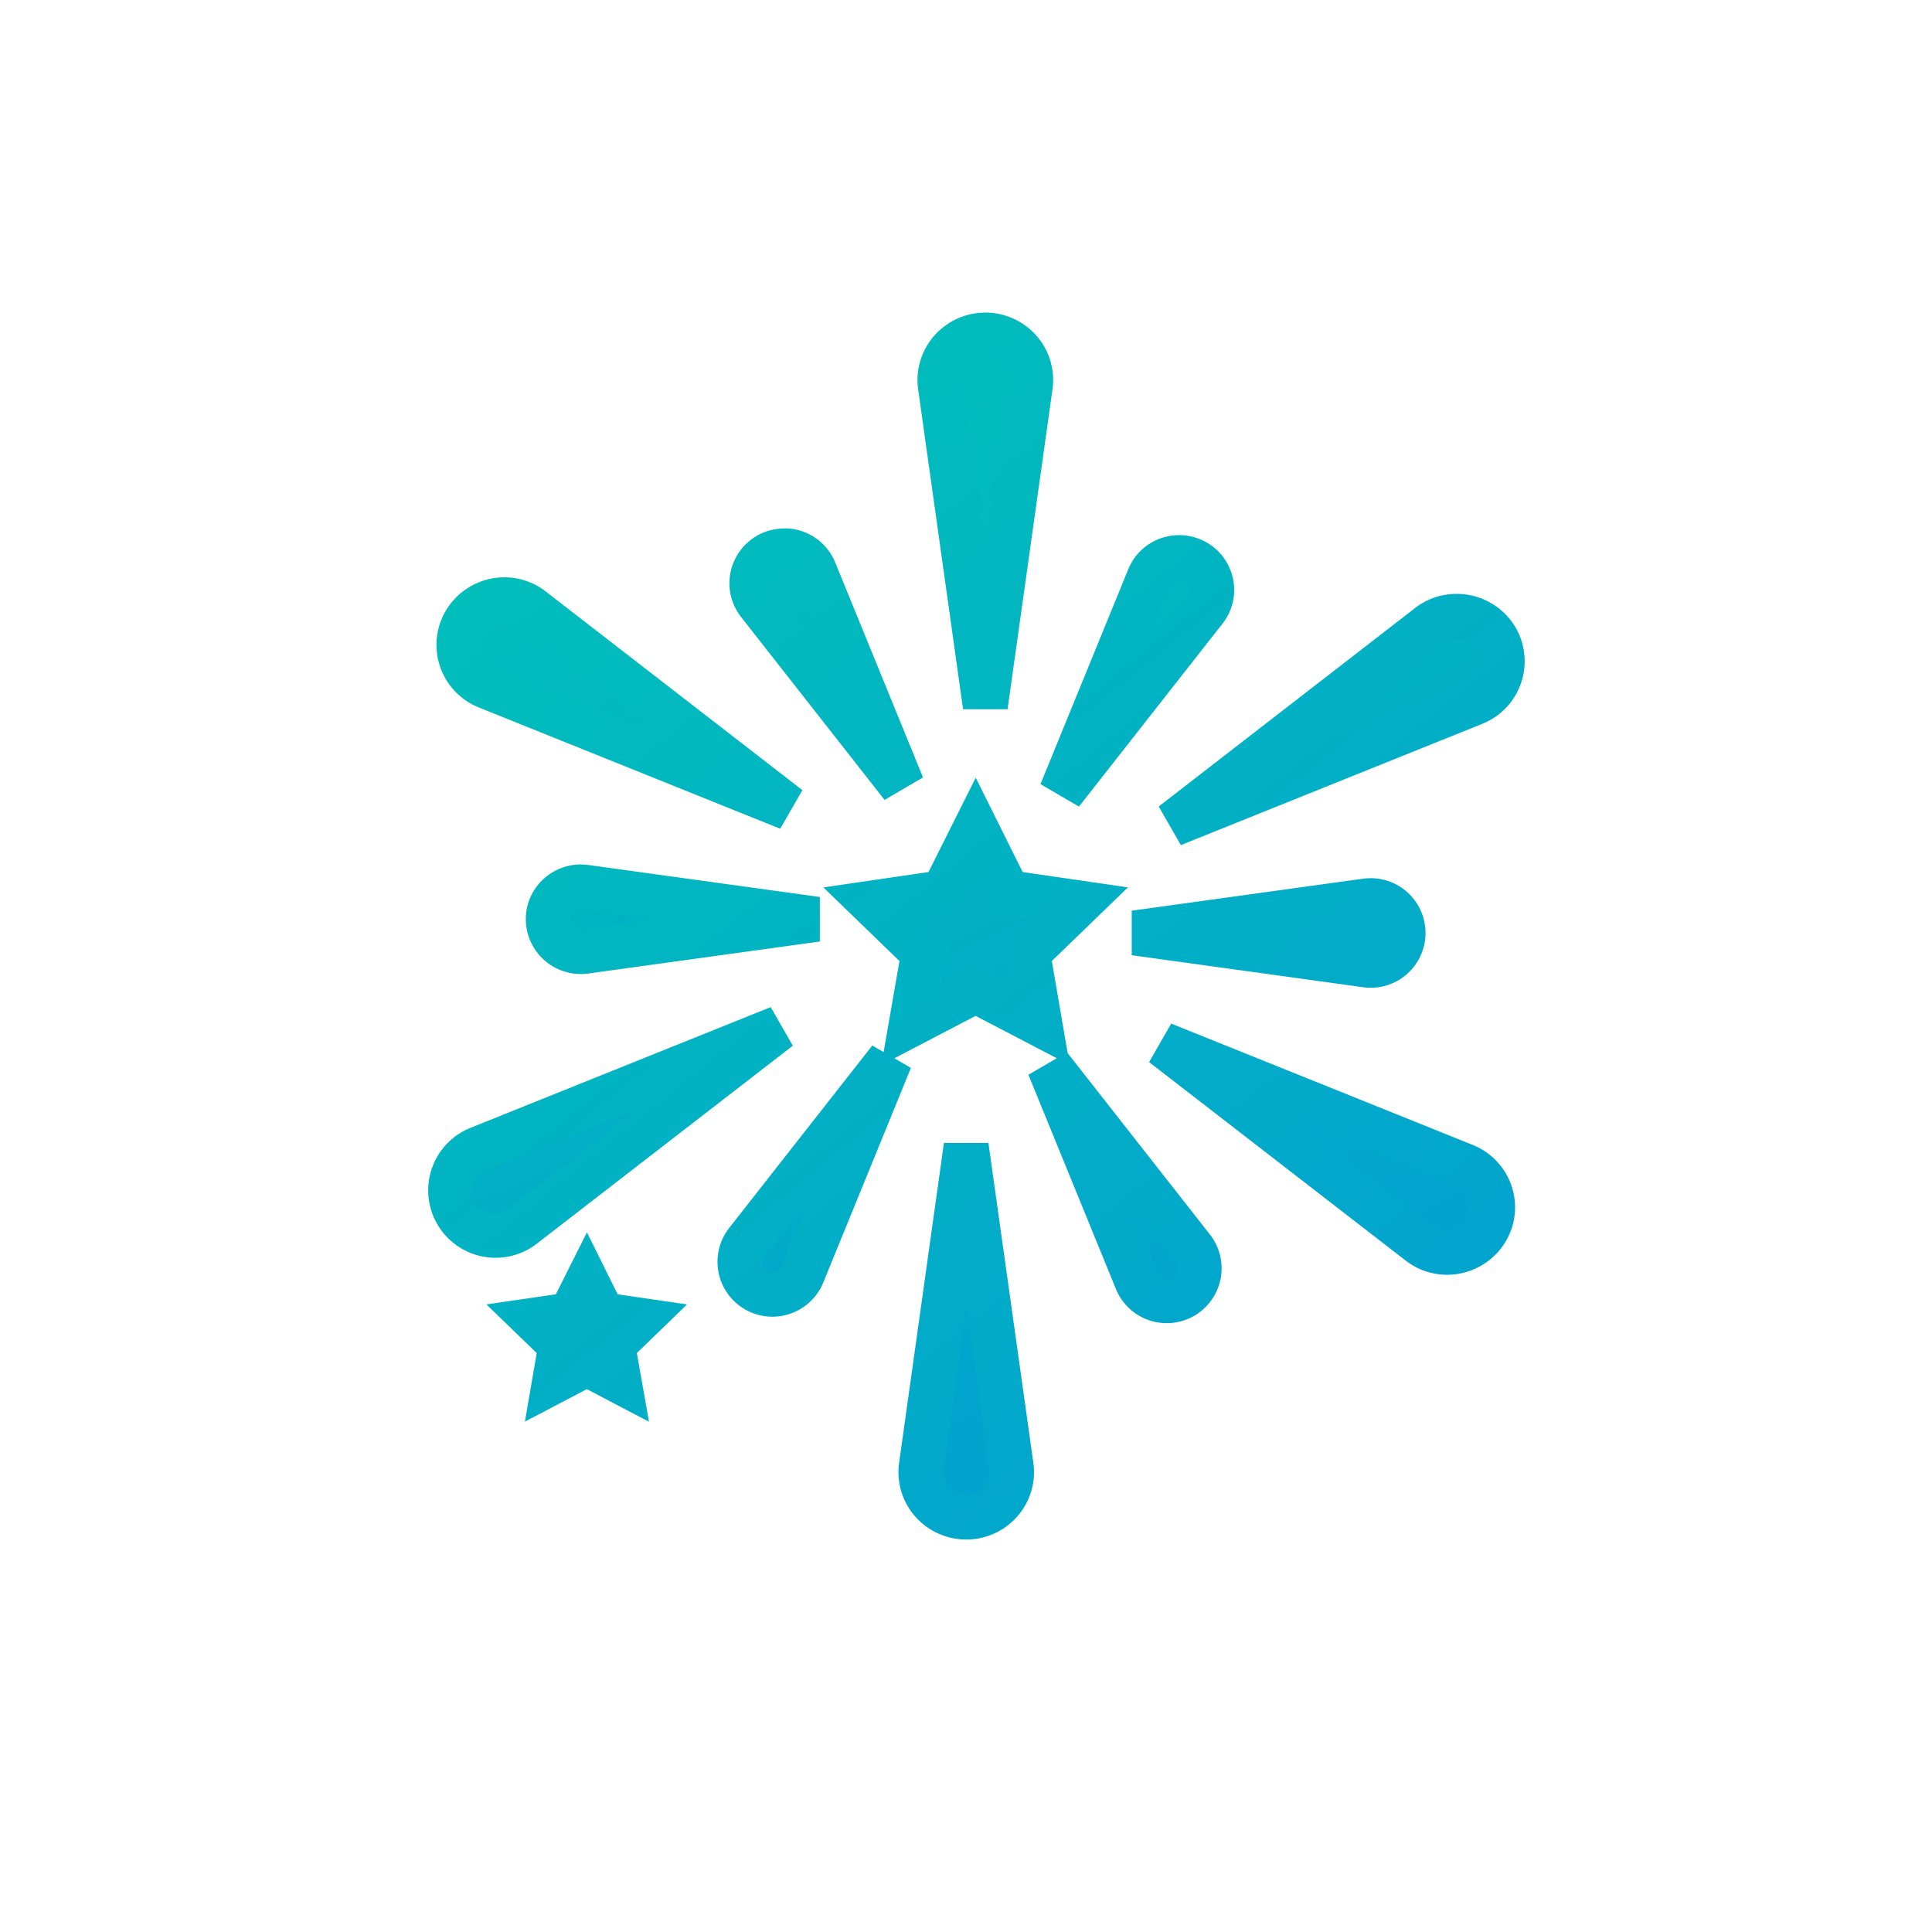 <svg xmlns="http://www.w3.org/2000/svg" viewBox="0 0 43 43" class="design-iconfont">
  <defs>
    <linearGradient id="4xvsgqq5q__gj6szytaha" x1="1.191" y1="1.419" x2="0" y2="-.227" gradientUnits="objectBoundingBox">
      <stop offset="0" stop-color="#038ddf"/>
      <stop offset="1" stop-color="#00ccb0"/>
    </linearGradient>
  </defs>
  <g transform="translate(-1190 -292)" fill="url(#4xvsgqq5q__gj6szytaha)">
    <path d="M192.645,120.5a1.007,1.007,0,1,0-2,0l1,7.12Zm-12.089,6.684,6.71,2.7-5.711-4.421a1.012,1.012,0,0,0-1.493.291A1,1,0,0,0,180.556,127.181Zm-.212,10.3a1,1,0,0,0-.494,1.428,1.015,1.015,0,0,0,1.493.291l5.711-4.417Zm9.875,7.051a1.007,1.007,0,1,0,2,0l-1-7.12Zm12.085-6.68-6.71-2.7,5.711,4.417a1.012,1.012,0,0,0,1.493-.291A.994.994,0,0,0,202.3,137.85Zm.216-10.3a1,1,0,0,0,.494-1.428,1.015,1.015,0,0,0-1.493-.291l-5.711,4.421Zm-12.725,1.845-1.954-4.784a.726.726,0,0,0-1.032-.352.715.715,0,0,0-.209,1.064Zm-7.877,2.968a.723.723,0,0,0,.823.712l5.152-.712-5.148-.712A.724.724,0,0,0,181.917,132.361Zm4.625,8.257a.726.726,0,0,0,1.032-.352l1.954-4.784-3.194,4.072a.715.715,0,0,0,.209,1.064Zm6.527-4.984,1.954,4.784a.726.726,0,0,0,1.032.352.715.715,0,0,0,.209-1.064Zm1.9-2.968,5.148.712a.72.72,0,1,0,0-1.424Zm1.35-8.257a.726.726,0,0,0-1.032.352l-1.954,4.784,3.194-4.072A.716.716,0,0,0,196.322,124.409ZM193.739,132l-1.6-.232-.713-1.435-.713,1.435-1.592.232,1.153,1.115L190,134.693l1.427-.745,1.427.745-.271-1.577Zm-10.614,9.165-.355-.716-.359.716-.8.116.578.559-.135.788.713-.374.713.374-.139-.788.578-.559Z" transform="translate(1020.285 180.098)"/>
    <path d="M191.646,118.86a1.511,1.511,0,0,1,1.141.519,1.494,1.494,0,0,1,.353,1.188l-1,7.12h-.99l-1-7.12a1.493,1.493,0,0,1,.353-1.187A1.511,1.511,0,0,1,191.646,118.86Zm0,5.158.5-3.59a.488.488,0,0,0-.117-.393.514.514,0,0,0-.773,0,.487.487,0,0,0-.118.392Zm-4.477-.357h0a1.22,1.22,0,0,1,1.135.76l1.954,4.784-.856.5-3.194-4.072a1.219,1.219,0,0,1,.962-1.969Zm.809,2.606-.6-1.469a.226.226,0,0,0-.32-.108.215.215,0,0,0-.064.322Zm7.984-2.454h0a1.223,1.223,0,0,1,1.2.99,1.21,1.21,0,0,1-.24.981l-3.193,4.07-.856-.5,1.954-4.784A1.22,1.22,0,0,1,195.962,123.813Zm-.808,2.606.984-1.254a.211.211,0,0,0,.043-.173.217.217,0,0,0-.106-.149.226.226,0,0,0-.32.108Zm-14.215-1.668h0a1.5,1.5,0,0,1,.923.316l5.711,4.421-.493.859-6.71-2.7a1.5,1.5,0,0,1-.74-2.141A1.52,1.52,0,0,1,180.938,124.751Zm3.174,3.323-2.863-2.216a.5.5,0,0,0-.311-.107h0a.509.509,0,0,0-.444.254.5.5,0,0,0,.249.712Zm18.027-2.954a1.518,1.518,0,0,1,1.307.748,1.5,1.5,0,0,1-.739,2.143l-6.711,2.7-.493-.859,5.711-4.421A1.5,1.5,0,0,1,202.139,125.12Zm-3.174,3.321,3.369-1.357a.5.5,0,0,0,.29-.3.486.486,0,0,0-.041-.408.515.515,0,0,0-.757-.146Zm-7.535.77,1.045,2.1,2.343.341-1.694,1.639.352,2.05,3.181,4.055a1.221,1.221,0,1,1-2.1,1.21l-1.954-4.784.632-.367-1.808-.943-1.808.944.369.214-1.954,4.784a1.222,1.222,0,1,1-2.1-1.21l3.194-4.072.252.147.353-2.028-1.693-1.638,2.339-.342Zm1.23,3.138-.848-.124-.382-.769-.382.769-.844.123.612.592-.146.84.761-.4.763.4-.145-.842Zm-5.758,7.865a.224.224,0,0,0,.209-.138l.6-1.469-.984,1.254a.215.215,0,0,0,.064.322A.222.222,0,0,0,186.9,140.214Zm8.793.153a.222.222,0,0,0,.112-.03.216.216,0,0,0,.106-.147.213.213,0,0,0-.043-.175l-.984-1.254.6,1.469A.224.224,0,0,0,195.7,140.367Zm-13.05-9.224h0a1.261,1.261,0,0,1,.165.011l5.151.712v.991l-5.152.712a1.257,1.257,0,0,1-.167.011,1.223,1.223,0,0,1-1.225-1.219,1.2,1.2,0,0,1,.366-.868A1.226,1.226,0,0,1,182.645,131.142Zm1.6,1.218-1.566-.217-.031,0h0a.232.232,0,0,0-.163.066.21.21,0,0,0-.065.153.224.224,0,0,0,.257.216Zm15.977-.913a1.219,1.219,0,1,1,0,2.438,1.238,1.238,0,0,1-.173-.012l-5.146-.712v-.991l5.148-.712A1.258,1.258,0,0,1,200.219,131.448Zm0,1.438a.22.22,0,0,0,.22-.219.224.224,0,0,0-.257-.216l-1.564.216,1.567.217Zm-13.355,1.431.492.859-5.711,4.417a1.5,1.5,0,1,1-1.492-2.577Zm-6.142,4.591a.511.511,0,0,0,.313-.107l2.861-2.213-3.369,1.355a.5.5,0,0,0-.29.3.486.486,0,0,0,.041.408A.507.507,0,0,0,180.725,138.907Zm15.056-4.224,6.71,2.7a1.5,1.5,0,0,1,.864.91,1.484,1.484,0,0,1-.125,1.231,1.518,1.518,0,0,1-1.307.749,1.494,1.494,0,0,1-.923-.316l-5.711-4.417Zm6.142,4.592a.509.509,0,0,0,.444-.254.479.479,0,0,0,.042-.4.5.5,0,0,0-.291-.305l-3.364-1.355,2.858,2.21A.5.5,0,0,0,201.923,139.276Zm-11.2-1.935h.99l1,7.12a1.493,1.493,0,0,1-.353,1.187,1.514,1.514,0,0,1-2.282,0,1.494,1.494,0,0,1-.353-1.188Zm.5,7.826a.5.5,0,0,0,.386-.176.487.487,0,0,0,.118-.392l-.5-3.591-.5,3.59a.488.488,0,0,0,.117.393A.505.505,0,0,0,191.218,145.167Zm-8.446-5.837.684,1.379,1.545.225-1.118,1.082.27,1.529-1.383-.725-1.378.722.262-1.525-1.119-1.083,1.546-.225Z" transform="translate(1020.285 180.098)"/>
  </g>
</svg>
